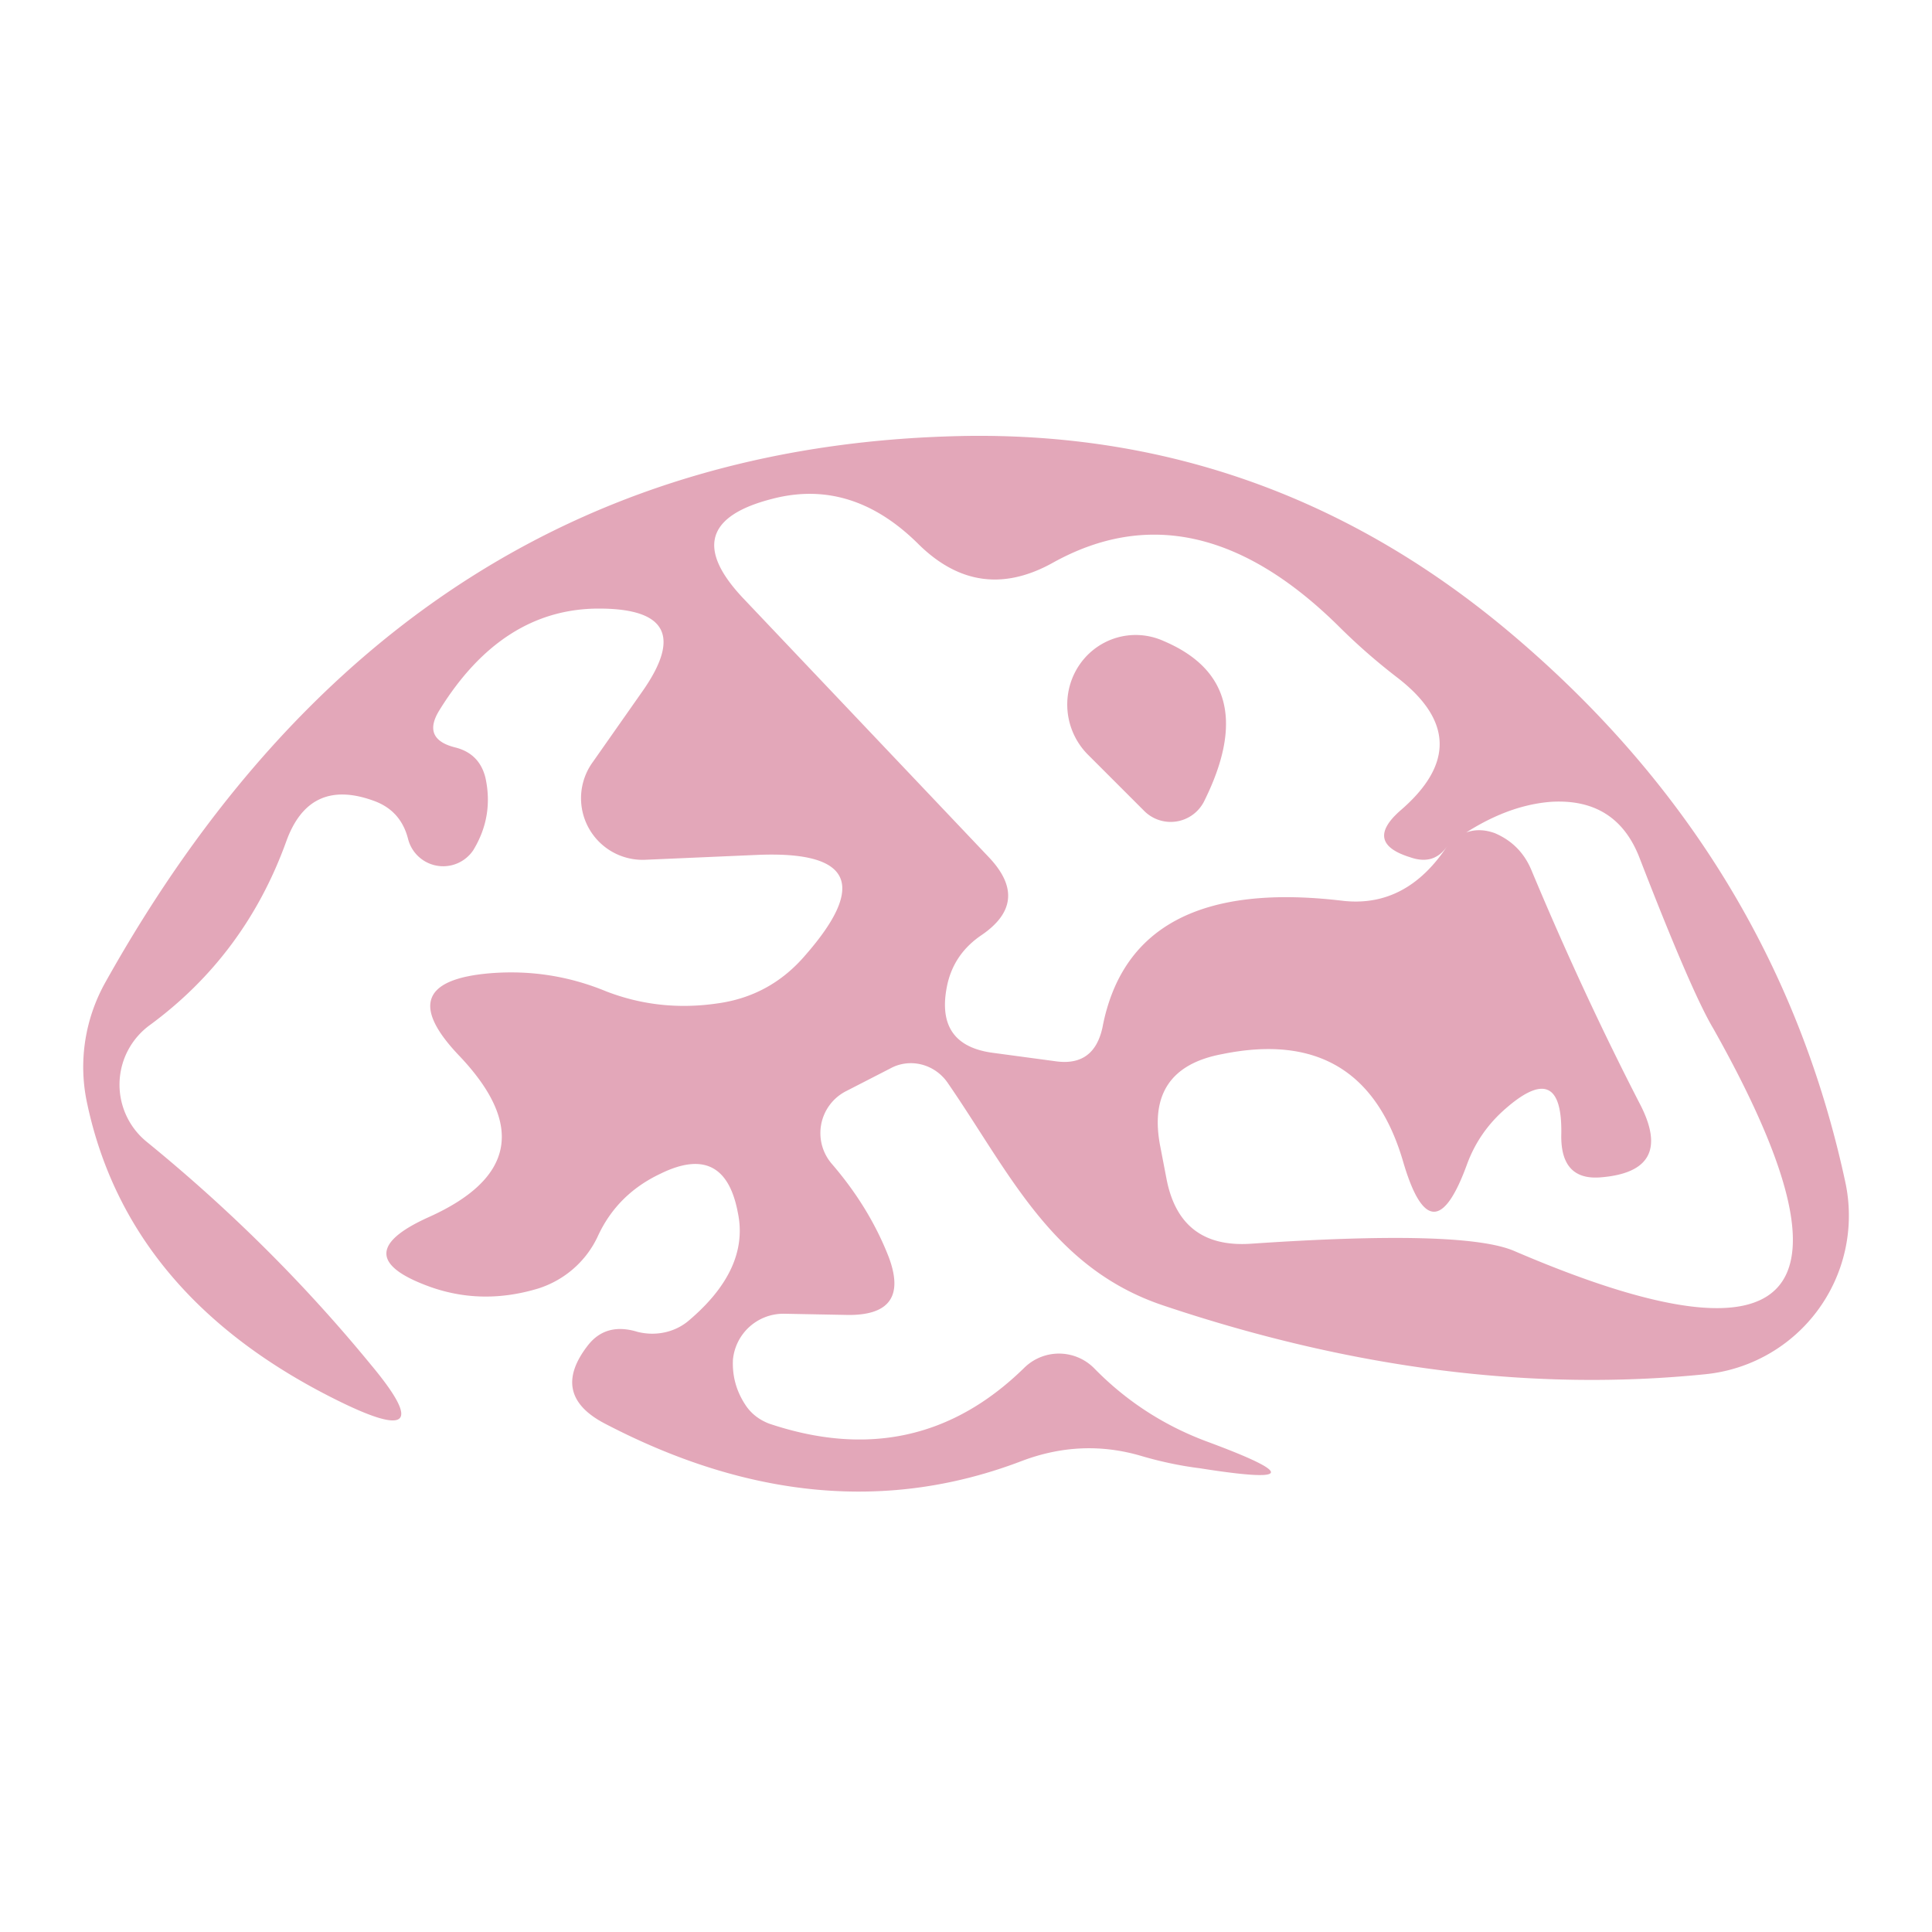 <?xml version="1.0" encoding="UTF-8" standalone="no"?>
<!DOCTYPE svg PUBLIC "-//W3C//DTD SVG 1.1//EN" "http://www.w3.org/Graphics/SVG/1.1/DTD/svg11.dtd">
<svg xmlns="http://www.w3.org/2000/svg" version="1.1" viewBox="0.00 0.00 16.00 16.00">
<path fill="#e2a6b8" fill-opacity="0.984" d="
  M 3.77 6.19
  Q 3.97 6.24 4.02 6.44
  Q 4.09 6.76 3.92 7.04
  A 0.30 0.30 0.0 0 1 3.38 6.95
  Q 3.32 6.71 3.09 6.63
  Q 2.56 6.44 2.37 6.97
  Q 2.03 7.91 1.24 8.49
  A 0.61 0.61 0.0 0 0 1.22 9.46
  Q 2.25 10.30 3.07 11.30
  Q 3.68 12.03 2.82 11.61
  Q 1.06 10.75 0.72 9.13
  A 1.44 1.42 -36.8 0 1 0.87 8.14
  Q 3.36 3.68 8.02 3.61
  Q 10.55 3.58 12.53 5.26
  Q 14.70 7.10 15.28 9.78
  A 1.32 1.32 0.0 0 1 14.13 11.38
  Q 11.98 11.60 9.63 10.81
  C 8.71 10.50 8.36 9.71 7.85 8.97
  A 0.37 0.36 58.4 0 0 7.37 8.85
  L 7.00 9.04
  A 0.39 0.39 0.0 0 0 6.89 9.64
  Q 7.20 10.00 7.36 10.41
  Q 7.54 10.89 7.03 10.89
  L 6.50 10.88
  A 0.42 0.42 0.0 0 0 6.07 11.26
  Q 6.06 11.46 6.17 11.63
  Q 6.24 11.74 6.37 11.79
  Q 7.59 12.20 8.48 11.33
  A 0.41 0.41 0.0 0 1 9.06 11.33
  Q 9.46 11.74 10.00 11.94
  Q 11.08 12.34 9.94 12.16
  Q 9.70 12.13 9.46 12.06
  Q 8.96 11.91 8.46 12.10
  Q 6.81 12.73 5.01 11.79
  Q 4.55 11.55 4.87 11.14
  Q 5.02 10.95 5.28 11.03
  A 0.49 0.46 31.0 0 0 5.70 10.94
  Q 6.21 10.51 6.11 10.04
  Q 6.00 9.46 5.47 9.72
  Q 5.11 9.89 4.95 10.24
  A 0.82 0.81 3.3 0 1 4.46 10.67
  Q 4.00 10.81 3.57 10.66
  Q 2.84 10.40 3.55 10.08
  Q 4.62 9.60 3.80 8.74
  Q 3.22 8.13 4.06 8.06
  Q 4.56 8.02 5.02 8.21
  Q 5.46 8.38 5.94 8.31
  Q 6.38 8.25 6.67 7.91
  Q 7.44 7.03 6.27 7.08
  L 5.35 7.12
  A 0.51 0.51 0.0 0 1 4.91 6.31
  L 5.31 5.74
  Q 5.81 5.04 4.96 5.04
  Q 4.16 5.04 3.64 5.88
  Q 3.49 6.12 3.77 6.19
  Z
  M 11.99 7.00
  Q 12.16 6.82 12.38 6.90
  Q 12.59 6.99 12.68 7.20
  Q 13.11 8.23 13.59 9.16
  Q 13.86 9.70 13.26 9.75
  Q 12.92 9.78 12.93 9.39
  Q 12.94 8.77 12.47 9.18
  Q 12.25 9.37 12.15 9.64
  Q 11.86 10.44 11.62 9.62
  Q 11.29 8.49 10.12 8.73
  Q 9.48 8.85 9.61 9.50
  L 9.66 9.76
  Q 9.77 10.34 10.36 10.30
  Q 12.12 10.18 12.54 10.36
  Q 16.08 11.88 14.19 8.52
  Q 14.01 8.22 13.58 7.11
  Q 13.39 6.61 12.85 6.64
  Q 12.43 6.67 11.99 7.00
  Q 11.88 7.17 11.68 7.10
  Q 11.29 6.98 11.60 6.71
  Q 12.26 6.14 11.57 5.61
  Q 11.31 5.41 11.08 5.18
  Q 9.89 4.01 8.72 4.66
  Q 8.11 5.00 7.61 4.51
  Q 7.06 3.96 6.40 4.13
  Q 5.57 4.34 6.16 4.96
  L 8.19 7.10
  Q 8.54 7.47 8.12 7.75
  Q 7.89 7.91 7.84 8.18
  Q 7.75 8.66 8.23 8.72
  L 8.75 8.79
  Q 9.06 8.83 9.13 8.51
  Q 9.37 7.25 11.12 7.46
  Q 11.65 7.52 11.99 7.00
  Z"
/>
<path fill="#e2a6b8" fill-opacity="0.984" d="
  M 9.97 6.64
  A 0.31 0.31 0.0 0 1 9.48 6.72
  L 9.01 6.25
  A 0.58 0.57 78.9 0 1 9.64 5.31
  Q 10.46 5.66 9.97 6.64
  Z"
/>
</svg>
